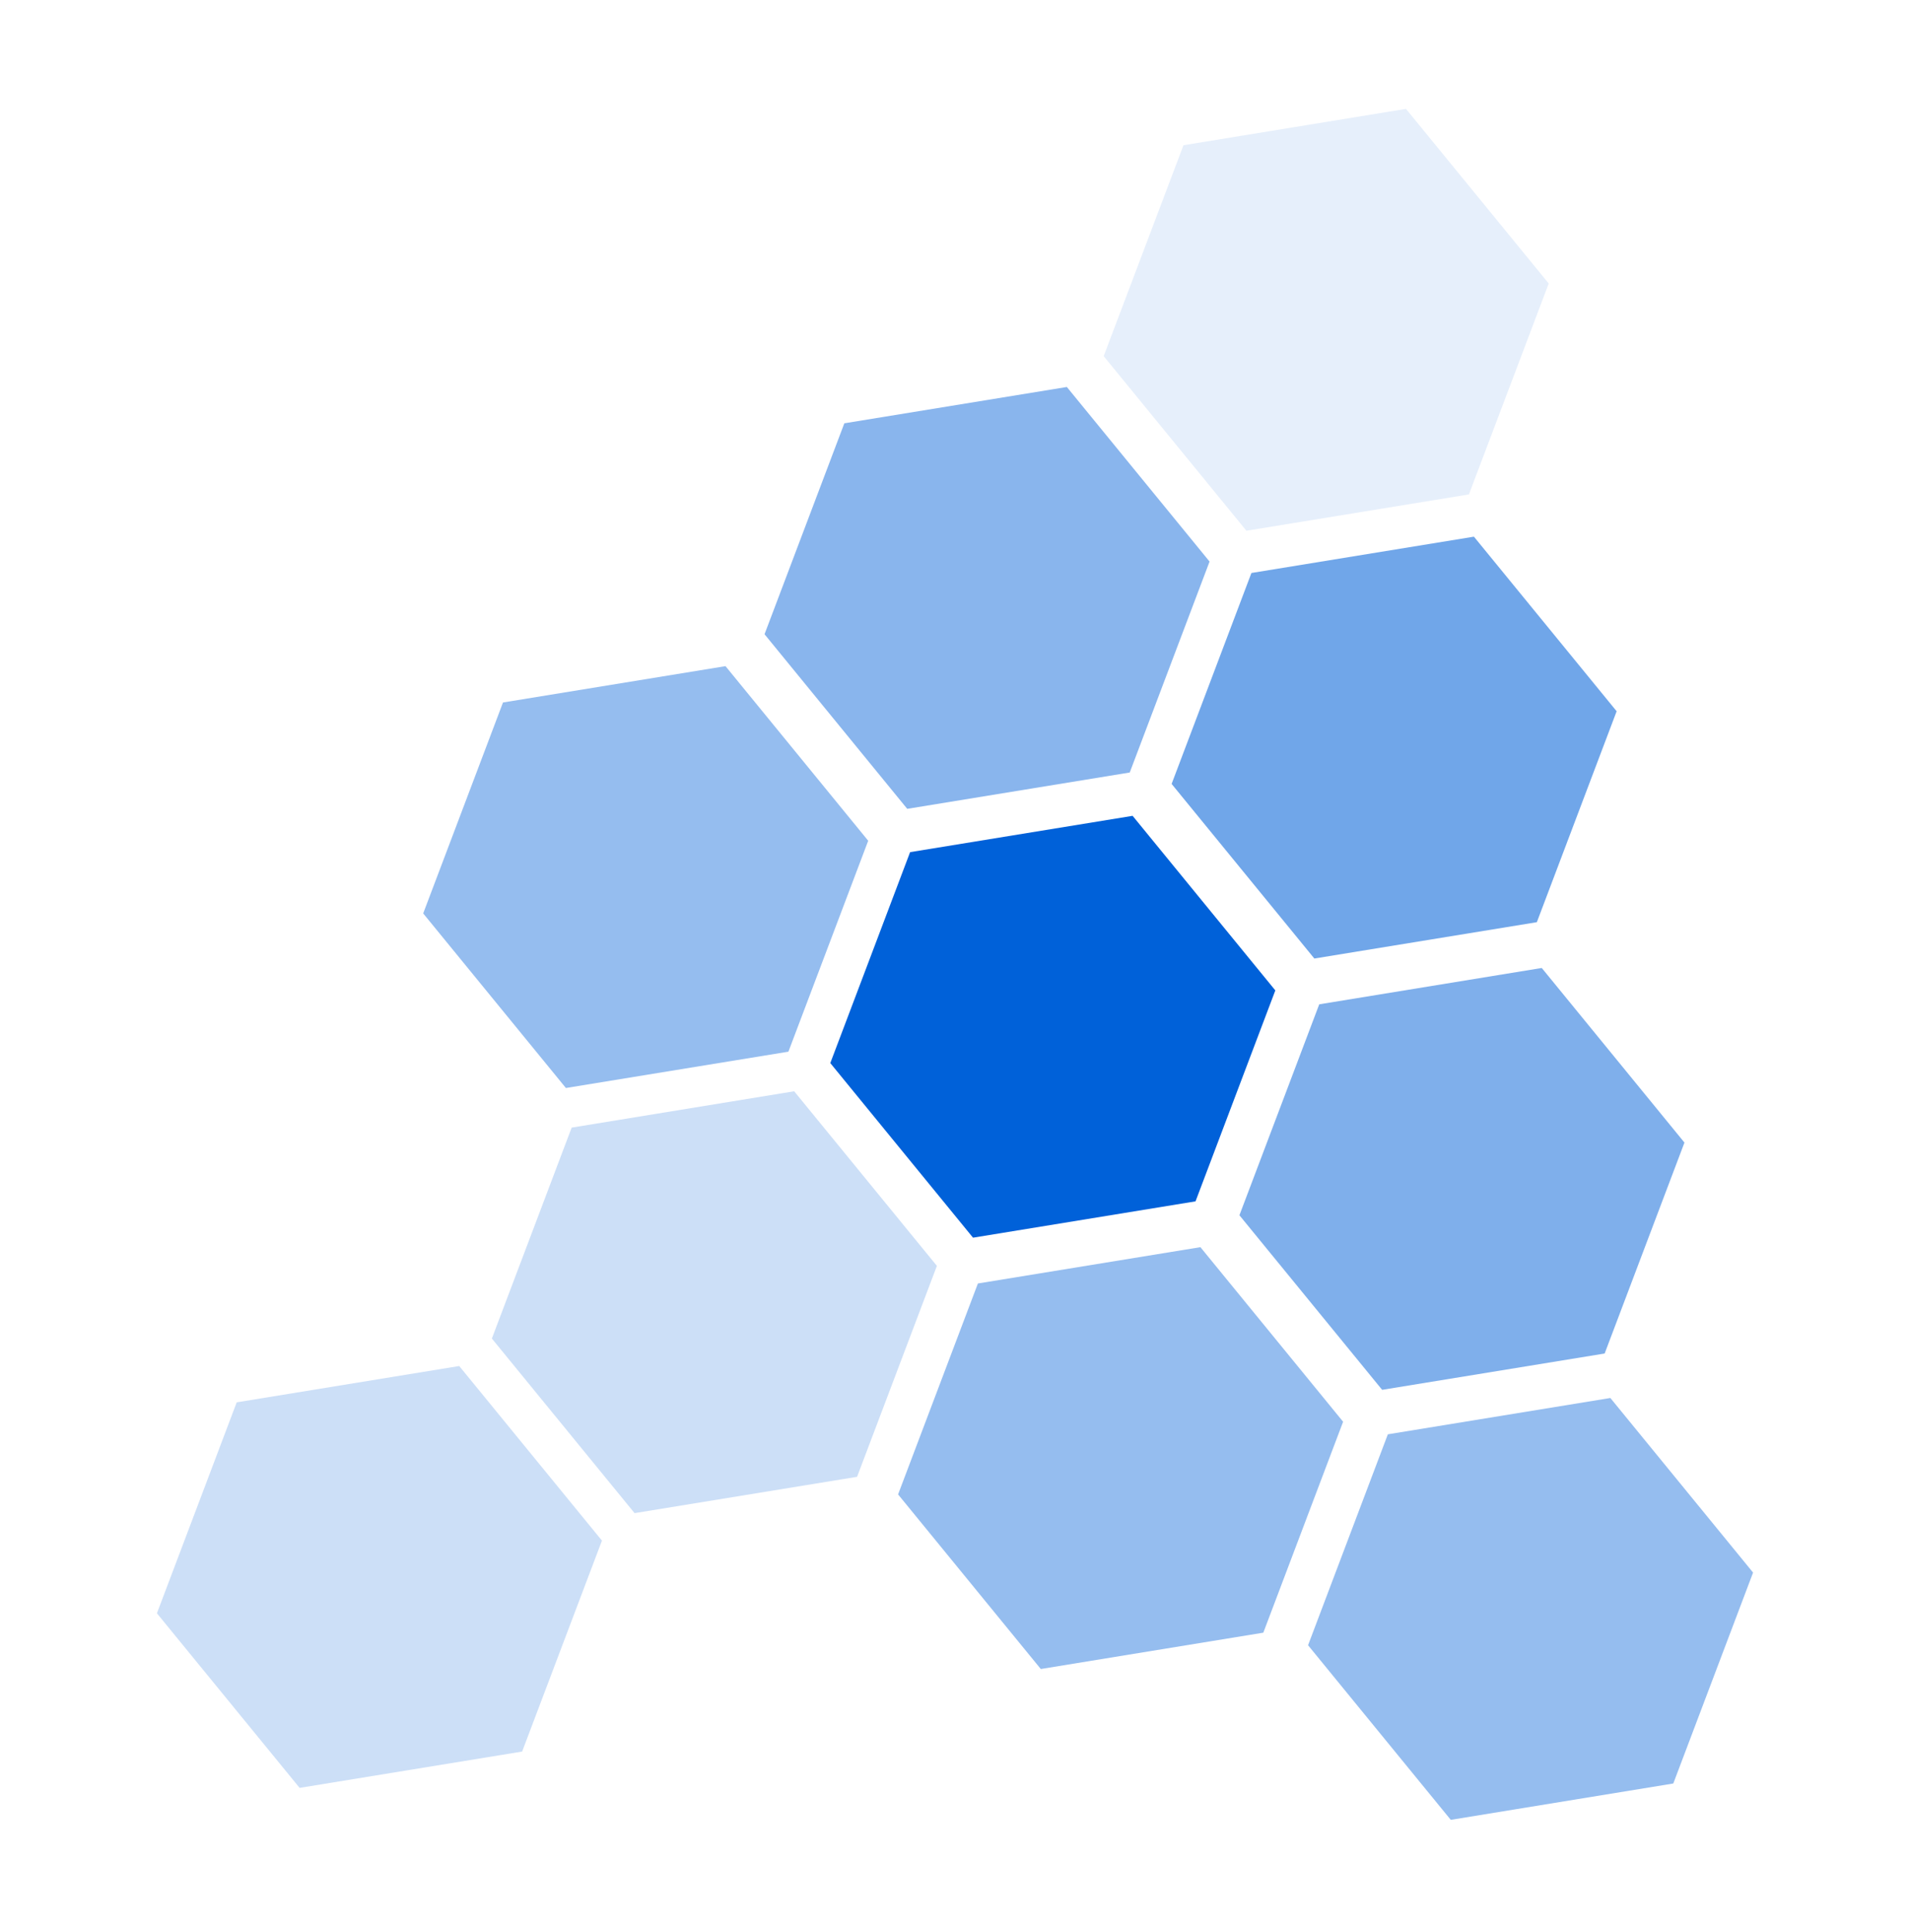 <svg width="90" height="91" viewBox="0 0 90 91" fill="none" xmlns="http://www.w3.org/2000/svg">
<path d="M39.785 19.94L50.27 18.229L56.995 26.453L53.234 36.389L42.749 38.101L36.025 29.876L39.785 19.94Z" fill="#0061D9" fill-opacity="0.461"/>
<path d="M42.884 40.141L53.369 38.43L60.094 46.654L56.334 56.59L45.849 58.302L39.124 50.077L42.884 40.141Z" fill="#0061D9"/>
<path d="M62.163 47.309L72.648 45.597L79.372 53.822L75.612 63.758L65.127 65.469L58.402 57.245L62.163 47.309Z" fill="#0061D9" fill-opacity="0.5"/>
<path d="M58.967 26.991L69.452 25.28L76.177 33.504L72.417 43.44L61.932 45.152L55.207 36.927L58.967 26.991Z" fill="#0061D9" fill-opacity="0.559"/>
<path d="M23.701 33.091L34.186 31.379L40.91 39.604L37.15 49.54L26.665 51.251L19.941 43.027L23.701 33.091Z" fill="#0061D9" fill-opacity="0.415"/>
<path d="M46.079 60.459L56.564 58.748L63.288 66.972L59.528 76.908L49.043 78.62L42.318 70.395L46.079 60.459Z" fill="#0061D9" fill-opacity="0.415"/>
<path d="M26.937 53.117L37.422 51.405L44.147 59.63L40.386 69.566L29.901 71.277L23.177 63.053L26.937 53.117Z" fill="#0061D9" fill-opacity="0.2"/>
<path d="M11.154 66.058L21.639 64.347L28.364 72.572L24.603 82.508L14.118 84.219L7.394 75.995L11.154 66.058Z" fill="#0061D9" fill-opacity="0.2"/>
<path d="M55.766 6.841L66.251 5.129L72.976 13.354L69.216 23.29L58.731 25.001L52.006 16.777L55.766 6.841Z" fill="#0061D9" fill-opacity="0.1"/>
<path d="M65.396 67.564L75.881 65.853L82.606 74.077L78.846 84.013L68.361 85.725L61.636 77.5L65.396 67.564Z" fill="#0061D9" fill-opacity="0.415"/>
</svg>
